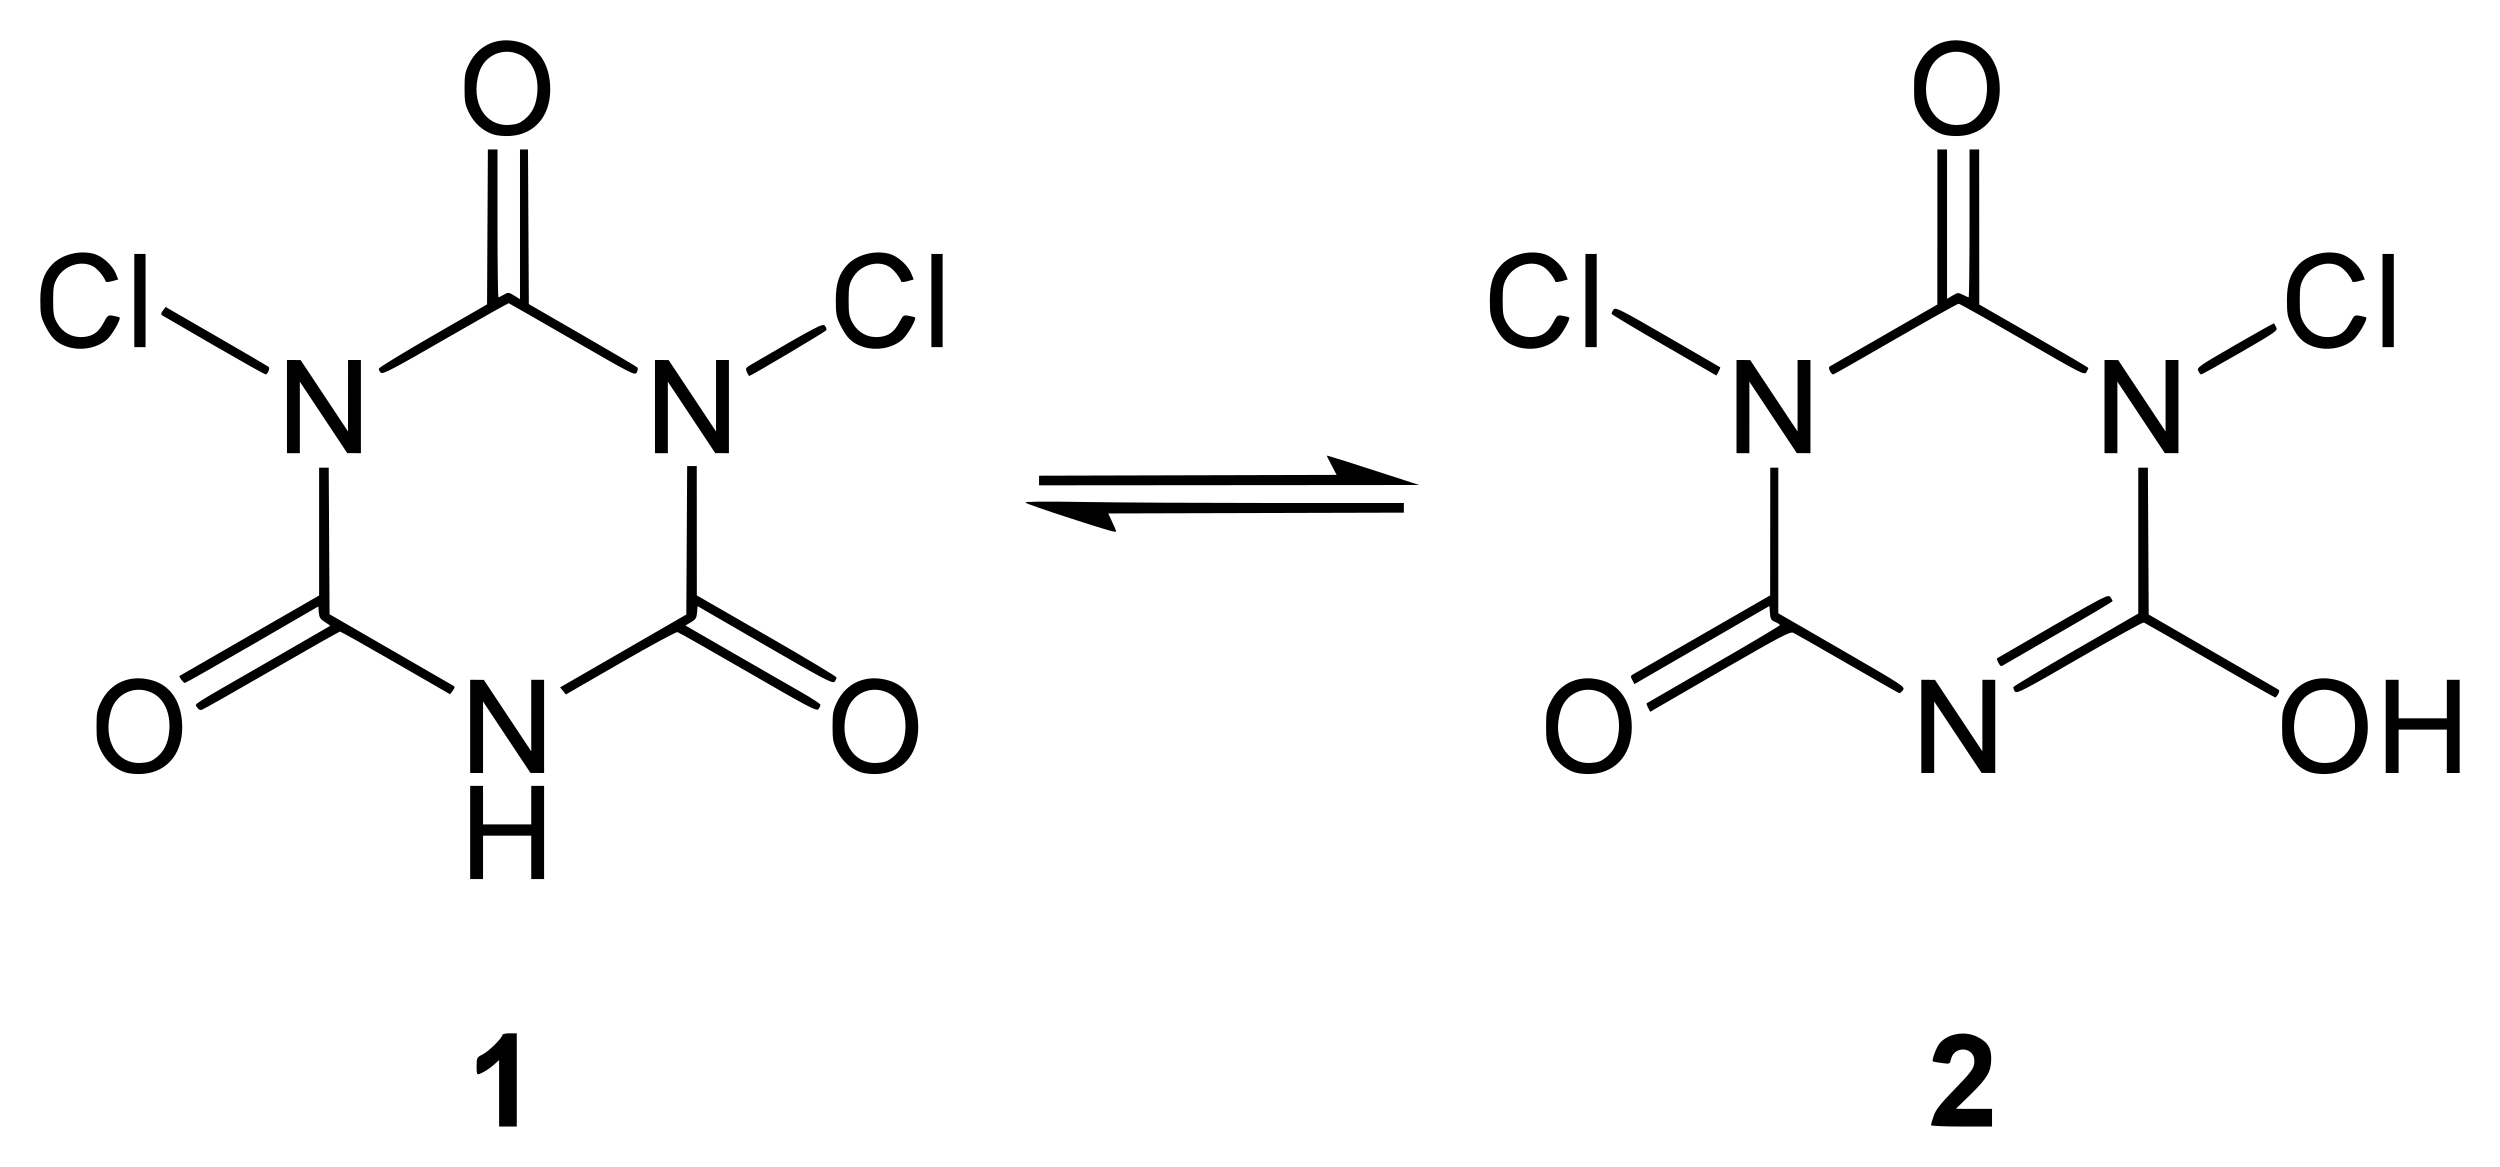 <?xml version="1.0" encoding="UTF-8" standalone="no"?>
<!-- Created with Inkscape (http://www.inkscape.org/) -->
<svg
   xmlns:svg="http://www.w3.org/2000/svg"
   xmlns="http://www.w3.org/2000/svg"
   version="1.0"
   width="620"
   height="289.38"
   id="svg2">
  <defs
     id="defs4" />
  <g
     transform="translate(282.482,-1001.837)"
     id="layer1">
    <path
       d="M -158.705,1272.973 L -158.705,1264.729 L -159.801,1265.727 C -160.987,1266.808 -162.479,1267.775 -163.587,1268.183 C -164.198,1268.408 -164.285,1268.168 -164.285,1266.268 C -164.285,1264.156 -164.244,1264.076 -162.772,1263.325 C -161.231,1262.539 -157.908,1259.249 -157.908,1258.51 C -157.908,1258.286 -157.101,1258.102 -156.115,1258.102 L -154.321,1258.102 L -154.321,1269.66 L -154.321,1281.218 L -156.513,1281.218 L -158.705,1281.218 L -158.705,1272.973 z M 196.397,1280.89 C 196.397,1280.71 196.698,1279.679 197.065,1278.599 C 197.587,1277.062 198.659,1275.682 201.993,1272.251 C 206.639,1267.47 207.158,1266.732 207.158,1264.904 C 207.158,1261.435 202.122,1261.094 201.372,1264.512 C 201.103,1265.737 201.098,1265.738 199.049,1265.463 C 197.919,1265.311 196.938,1265.135 196.869,1265.072 C 196.555,1264.787 197.683,1261.683 198.46,1260.695 C 200.443,1258.174 204.805,1257.394 207.947,1258.999 C 210.488,1260.298 211.343,1261.662 211.338,1264.409 C 211.333,1267.579 210.41,1269.171 206.193,1273.291 L 202.575,1276.826 L 207.058,1276.83 L 211.542,1276.834 L 211.542,1279.026 L 211.542,1281.218 L 203.969,1281.218 C 199.805,1281.218 196.397,1281.071 196.397,1280.89 z M -165.879,1208.285 L -165.879,1196.727 L -164.285,1196.727 L -162.69,1196.727 L -162.69,1201.509 L -162.69,1206.292 L -156.712,1206.292 L -150.734,1206.292 L -150.734,1201.509 L -150.734,1196.727 L -149.14,1196.727 L -147.546,1196.727 L -147.546,1208.285 L -147.546,1219.842 L -149.14,1219.842 L -150.734,1219.842 L -150.734,1214.462 L -150.734,1209.082 L -156.712,1209.082 L -162.69,1209.082 L -162.69,1214.462 L -162.69,1219.842 L -164.285,1219.842 L -165.879,1219.842 L -165.879,1208.285 z M -251.449,1193.384 C -253.986,1192.554 -256.163,1190.608 -257.423,1188.042 C -258.409,1186.034 -258.54,1185.322 -258.54,1181.981 C -258.54,1178.636 -258.409,1177.928 -257.419,1175.911 C -255.021,1171.027 -250.045,1168.976 -244.564,1170.611 C -240.341,1171.871 -237.739,1175.563 -237.338,1180.866 C -236.782,1188.217 -240.753,1193.384 -247.263,1193.78 C -248.735,1193.869 -250.465,1193.705 -251.449,1193.384 z M -243.701,1189.702 C -241.773,1188.165 -240.781,1186.138 -240.514,1183.187 C -240.103,1178.663 -241.787,1175.01 -244.943,1173.577 C -249.064,1171.706 -253.674,1173.81 -254.963,1178.151 C -257.086,1185.301 -253.534,1191.426 -247.487,1191.043 C -245.677,1190.928 -244.889,1190.649 -243.701,1189.702 z M -68.916,1193.384 C -71.454,1192.554 -73.63,1190.608 -74.89,1188.042 C -75.876,1186.034 -76.007,1185.322 -76.007,1181.981 C -76.007,1178.636 -75.876,1177.928 -74.886,1175.911 C -72.488,1171.027 -67.512,1168.976 -62.031,1170.611 C -57.808,1171.871 -55.206,1175.563 -54.805,1180.866 C -54.249,1188.217 -58.22,1193.384 -64.73,1193.78 C -66.203,1193.869 -67.932,1193.705 -68.916,1193.384 z M -61.168,1189.702 C -59.24,1188.165 -58.248,1186.138 -57.981,1183.187 C -57.57,1178.663 -59.254,1175.01 -62.411,1173.577 C -66.531,1171.706 -71.141,1173.81 -72.43,1178.151 C -74.553,1185.301 -71.001,1191.426 -64.954,1191.043 C -63.144,1190.928 -62.356,1190.649 -61.168,1189.702 z M 108.037,1193.384 C 105.5,1192.554 103.323,1190.608 102.063,1188.042 C 101.077,1186.034 100.946,1185.322 100.946,1181.981 C 100.946,1178.636 101.077,1177.928 102.067,1175.911 C 104.466,1171.027 109.441,1168.976 114.922,1170.611 C 119.146,1171.871 121.747,1175.563 122.148,1180.866 C 122.704,1188.217 118.733,1193.384 112.223,1193.78 C 110.751,1193.869 109.021,1193.705 108.037,1193.384 z M 115.786,1189.702 C 117.713,1188.165 118.705,1186.138 118.973,1183.187 C 119.383,1178.663 117.699,1175.01 114.543,1173.577 C 110.423,1171.706 105.813,1173.81 104.523,1178.151 C 102.4,1185.301 105.952,1191.426 111.999,1191.043 C 113.81,1190.928 114.597,1190.649 115.786,1189.702 z M 290.57,1193.384 C 288.033,1192.554 285.856,1190.608 284.596,1188.042 C 283.61,1186.034 283.479,1185.322 283.479,1181.981 C 283.479,1178.636 283.61,1177.928 284.6,1175.911 C 286.998,1171.027 291.974,1168.976 297.455,1170.611 C 301.678,1171.871 304.28,1175.563 304.681,1180.866 C 305.237,1188.217 301.266,1193.384 294.756,1193.78 C 293.284,1193.869 291.554,1193.705 290.57,1193.384 z M 298.318,1189.702 C 300.246,1188.165 301.238,1186.138 301.506,1183.187 C 301.916,1178.663 300.232,1175.01 297.076,1173.577 C 292.955,1171.706 288.345,1173.81 287.056,1178.151 C 284.933,1185.301 288.485,1191.426 294.532,1191.043 C 296.342,1190.928 297.13,1190.649 298.318,1189.702 z M -165.879,1181.981 L -165.879,1170.423 L -164.185,1170.433 L -162.491,1170.443 L -156.614,1179.301 L -150.736,1188.158 L -150.735,1179.291 L -150.734,1170.423 L -149.14,1170.423 L -147.546,1170.423 L -147.546,1181.981 L -147.546,1193.538 L -149.24,1193.528 L -150.933,1193.518 L -156.811,1184.661 L -162.688,1175.803 L -162.689,1184.671 L -162.69,1193.538 L -164.285,1193.538 L -165.879,1193.538 L -165.879,1181.981 z M 194.006,1181.981 L 194.006,1170.423 L 195.7,1170.433 L 197.393,1170.443 L 203.271,1179.301 L 209.148,1188.158 L 209.149,1179.291 L 209.151,1170.423 L 210.745,1170.423 L 212.339,1170.423 L 212.339,1181.981 L 212.339,1193.538 L 210.645,1193.528 L 208.951,1193.518 L 203.074,1184.661 L 197.196,1175.803 L 197.195,1184.671 L 197.194,1193.538 L 195.6,1193.538 L 194.006,1193.538 L 194.006,1181.981 z M 309.185,1181.981 L 309.185,1170.423 L 310.779,1170.423 L 312.373,1170.423 L 312.373,1175.205 L 312.373,1179.988 L 318.351,1179.988 L 324.33,1179.988 L 324.33,1175.205 L 324.33,1170.423 L 325.924,1170.423 L 327.518,1170.423 L 327.518,1181.981 L 327.518,1193.538 L 325.924,1193.538 L 324.33,1193.538 L 324.33,1188.158 L 324.33,1182.778 L 318.351,1182.778 L 312.373,1182.778 L 312.373,1188.158 L 312.373,1193.538 L 310.779,1193.538 L 309.185,1193.538 L 309.185,1181.981 z M -96.931,1168.555 C -106.247,1163.166 -114.138,1158.685 -114.467,1158.597 C -114.796,1158.509 -121.159,1161.954 -128.607,1166.253 L -142.149,1174.07 L -142.864,1173.187 L -143.579,1172.304 L -137.691,1168.908 C -134.453,1167.039 -127.409,1162.974 -122.039,1159.872 L -112.275,1154.234 L -112.171,1135.825 L -112.068,1117.417 L -110.876,1117.417 L -109.684,1117.417 L -109.676,1133.458 L -109.668,1149.499 L -92.347,1159.463 C -82.82,1164.943 -75.022,1169.617 -75.018,1169.849 C -75.014,1170.081 -75.235,1170.555 -75.509,1170.904 C -75.948,1171.461 -78.008,1170.379 -92.746,1161.852 L -109.485,1152.168 L -109.609,1153.751 C -109.712,1155.075 -109.959,1155.467 -111.116,1156.15 L -112.499,1156.966 L -100.63,1163.814 C -94.102,1167.581 -86.57,1171.909 -83.892,1173.432 C -81.215,1174.955 -79.018,1176.392 -79.01,1176.624 C -79.003,1176.856 -79.221,1177.34 -79.495,1177.7 C -79.938,1178.282 -81.843,1177.283 -96.931,1168.555 z M 126.25,1177.391 C 125.959,1176.847 125.796,1176.337 125.888,1176.257 C 125.979,1176.177 133.452,1171.846 142.494,1166.632 C 151.536,1161.418 158.934,1157.021 158.934,1156.861 C 158.934,1156.701 158.405,1156.351 157.759,1156.084 C 156.745,1155.664 156.567,1155.357 156.463,1153.858 L 156.344,1152.119 L 139.605,1161.805 L 122.866,1171.491 L 122.328,1170.507 C 121.876,1169.681 121.876,1169.469 122.328,1169.186 C 122.624,1169.001 130.436,1164.495 139.689,1159.174 L 156.513,1149.499 L 156.528,1133.657 L 156.543,1117.815 L 157.539,1117.815 L 158.536,1117.815 L 158.536,1135.875 L 158.536,1153.934 L 174.288,1163.033 C 189.598,1171.876 190.025,1172.156 189.465,1172.971 C 189.148,1173.433 188.731,1173.778 188.538,1173.737 C 188.344,1173.697 182.546,1170.402 175.653,1166.414 C 168.759,1162.427 162.725,1158.984 162.244,1158.762 C 161.49,1158.414 159.169,1159.629 145.306,1167.626 C 136.471,1172.723 128.688,1177.228 128.011,1177.637 L 126.779,1178.38 L 126.25,1177.391 z M -233.604,1177.249 C -234.139,1176.25 -236.109,1177.519 -216.494,1166.229 C -207.836,1161.246 -200.697,1157.122 -200.631,1157.066 C -200.564,1157.009 -201.137,1156.576 -201.904,1156.102 C -203.041,1155.399 -203.32,1154.963 -203.42,1153.737 L -203.541,1152.234 L -219.881,1161.707 C -228.869,1166.918 -236.403,1171.189 -236.624,1171.2 C -237.01,1171.219 -238.205,1169.642 -237.943,1169.46 C -237.873,1169.411 -230.059,1164.904 -220.579,1159.444 L -203.342,1149.516 L -203.342,1133.666 L -203.342,1117.815 L -202.15,1117.815 L -200.959,1117.815 L -200.855,1135.994 L -200.751,1154.174 L -185.607,1162.918 C -177.277,1167.727 -170.249,1171.787 -169.988,1171.941 C -169.639,1172.147 -169.692,1172.456 -170.19,1173.116 L -170.865,1174.011 L -184.344,1166.239 C -191.757,1161.964 -197.975,1158.467 -198.161,1158.467 C -198.347,1158.467 -205.993,1162.797 -215.151,1168.09 C -224.309,1173.383 -232.109,1177.794 -232.484,1177.892 C -232.891,1177.999 -233.341,1177.741 -233.604,1177.249 z M 265.544,1165.595 C 256.776,1160.53 249.412,1156.309 249.178,1156.216 C 248.944,1156.123 241.771,1160.087 233.236,1165.024 C 219.215,1173.137 217.671,1173.937 217.216,1173.325 C 216.939,1172.952 216.773,1172.461 216.848,1172.233 C 216.922,1172.004 223.919,1167.809 232.396,1162.909 L 247.809,1153.999 L 247.809,1135.907 L 247.809,1117.815 L 249.001,1117.815 L 250.192,1117.815 L 250.296,1136.028 L 250.4,1154.241 L 266.142,1163.35 C 274.801,1168.359 282.129,1172.602 282.428,1172.777 C 282.855,1173.027 282.873,1173.28 282.514,1173.951 C 282.262,1174.422 281.928,1174.806 281.771,1174.805 C 281.614,1174.804 274.312,1170.66 265.544,1165.595 z M 213.137,1166.24 C 212.843,1165.692 212.678,1165.181 212.77,1165.106 C 212.862,1165.031 219.104,1161.413 226.642,1157.066 C 239.525,1149.637 240.379,1149.208 240.89,1149.906 C 241.188,1150.314 241.433,1150.767 241.433,1150.913 C 241.433,1151.059 235.559,1154.556 228.38,1158.684 C 221.201,1162.812 214.955,1166.425 214.499,1166.713 C 213.76,1167.181 213.613,1167.13 213.137,1166.24 z M -17.222,1130.314 C -23.031,1128.439 -27.963,1126.719 -28.182,1126.493 C -28.455,1126.212 -23.834,1126.161 -13.47,1126.333 C -5.16,1126.471 16.048,1126.583 33.657,1126.583 L 65.675,1126.583 L 65.675,1127.777 L 65.675,1128.97 L 29.017,1129.072 L -7.64,1129.174 L -6.652,1131.306 C -6.109,1132.478 -5.664,1133.509 -5.664,1133.597 C -5.664,1133.985 -7.27,1133.529 -17.222,1130.314 z M -24.794,1121.006 L -24.794,1119.812 L 12.102,1119.71 L 48.998,1119.609 L 47.772,1117.276 C 47.097,1115.994 46.545,1114.892 46.545,1114.827 C 46.545,1114.717 54.479,1117.225 64.878,1120.621 L 69.461,1122.118 L 22.333,1122.159 L -24.794,1122.199 L -24.794,1121.006 z M -211.313,1102.67 L -211.313,1091.113 L -209.619,1091.123 L -207.925,1091.133 L -202.048,1099.991 L -196.17,1108.848 L -196.169,1099.98 L -196.168,1091.113 L -194.574,1091.113 L -192.98,1091.113 L -192.98,1102.67 L -192.98,1114.228 L -194.674,1114.218 L -196.367,1114.208 L -202.245,1105.351 L -208.122,1096.493 L -208.123,1105.361 L -208.124,1114.228 L -209.719,1114.228 L -211.313,1114.228 L -211.313,1102.67 z M -120.046,1102.67 L -120.046,1091.113 L -118.353,1091.123 L -116.659,1091.133 L -110.781,1099.991 L -104.904,1108.848 L -104.903,1099.98 L -104.902,1091.113 L -103.308,1091.113 L -101.713,1091.113 L -101.713,1102.67 L -101.713,1114.228 L -103.407,1114.218 L -105.101,1114.208 L -110.978,1105.351 L -116.856,1096.493 L -116.857,1105.361 L -116.858,1114.228 L -118.452,1114.228 L -120.046,1114.228 L -120.046,1102.67 z M 148.173,1102.67 L 148.173,1091.113 L 149.867,1091.123 L 151.561,1091.133 L 157.438,1099.991 L 163.316,1108.848 L 163.317,1099.98 L 163.318,1091.113 L 164.912,1091.113 L 166.506,1091.113 L 166.506,1102.67 L 166.506,1114.228 L 164.813,1114.218 L 163.119,1114.208 L 157.241,1105.351 L 151.364,1096.493 L 151.363,1105.361 L 151.362,1114.228 L 149.768,1114.228 L 148.173,1114.228 L 148.173,1102.67 z M 239.44,1102.67 L 239.44,1091.113 L 241.134,1091.123 L 242.827,1091.133 L 248.705,1099.991 L 254.582,1108.848 L 254.583,1099.98 L 254.584,1091.113 L 256.179,1091.113 L 257.773,1091.113 L 257.773,1102.67 L 257.773,1114.228 L 256.079,1114.218 L 254.385,1114.208 L 248.508,1105.351 L 242.63,1096.493 L 242.629,1105.361 L 242.628,1114.228 L 241.034,1114.228 L 239.44,1114.228 L 239.44,1102.67 z M -140.552,1086.074 C -149.09,1081.144 -156.184,1077.078 -156.316,1077.037 C -156.448,1076.997 -163.501,1080.973 -171.989,1085.872 C -184.928,1093.34 -187.519,1094.699 -188.026,1094.278 C -188.358,1094.002 -188.577,1093.538 -188.513,1093.246 C -188.449,1092.954 -182.389,1089.253 -175.045,1085.021 L -161.694,1077.326 L -161.591,1058.115 L -161.487,1038.904 L -160.295,1038.904 L -159.104,1038.904 L -159.104,1057.237 C -159.104,1067.32 -158.997,1075.57 -158.866,1075.57 C -158.736,1075.57 -158.128,1075.274 -157.515,1074.912 C -156.456,1074.286 -156.332,1074.298 -154.963,1075.144 L -153.524,1076.033 L -153.524,1057.468 L -153.524,1038.904 L -152.531,1038.904 L -151.539,1038.904 L -151.435,1058.08 L -151.332,1077.257 L -138.068,1084.915 C -130.772,1089.127 -124.642,1092.738 -124.445,1092.939 C -124.233,1093.156 -124.278,1093.658 -124.557,1094.172 C -125.015,1095.013 -125.475,1094.78 -140.552,1086.074 z M -97.253,1094.111 C -97.67,1093.195 -97.582,1093.054 -96.021,1092.144 C -79.828,1082.7 -78.405,1081.954 -77.895,1082.635 C -77.618,1083.006 -77.452,1083.491 -77.527,1083.714 C -77.631,1084.026 -96.285,1095.098 -96.707,1095.098 C -96.76,1095.098 -97.005,1094.654 -97.253,1094.111 z M 130.249,1087.495 C 123.131,1083.38 117.263,1079.866 117.21,1079.685 C 117.157,1079.504 117.36,1079.031 117.66,1078.635 C 118.169,1077.963 119.079,1078.419 131.097,1085.363 C 138.187,1089.459 144.048,1092.862 144.12,1092.923 C 144.191,1092.985 144.012,1093.472 143.721,1094.005 L 143.192,1094.975 L 130.249,1087.495 z M 219.114,1086.068 C 210.675,1081.178 203.54,1077.174 203.258,1077.171 C 202.977,1077.167 195.924,1081.109 187.584,1085.932 C 179.245,1090.754 172.3,1094.7 172.15,1094.7 C 171.607,1094.7 170.805,1093.006 171.229,1092.753 C 171.456,1092.618 177.567,1089.1 184.809,1084.935 L 197.977,1077.363 L 197.984,1058.133 L 197.991,1038.904 L 199.187,1038.904 L 200.383,1038.904 L 200.383,1057.422 L 200.383,1075.941 L 201.751,1075.134 C 203.026,1074.382 203.202,1074.369 204.322,1074.948 C 204.983,1075.29 205.623,1075.57 205.743,1075.57 C 205.864,1075.57 205.962,1067.32 205.962,1057.237 L 205.962,1038.904 L 207.158,1038.904 L 208.353,1038.904 L 208.367,1058.133 L 208.381,1077.363 L 221.918,1085.128 C 229.363,1089.399 235.448,1092.985 235.44,1093.099 C 235.433,1093.212 235.208,1093.677 234.942,1094.131 C 234.478,1094.925 233.839,1094.6 219.114,1086.068 z M -229.447,1087.486 C -236.242,1083.54 -242.015,1080.185 -242.275,1080.031 C -242.624,1079.824 -242.572,1079.516 -242.076,1078.86 L -241.403,1077.97 L -228.734,1085.287 C -221.766,1089.312 -215.965,1092.704 -215.844,1092.825 C -215.48,1093.189 -216.113,1094.701 -216.62,1094.679 C -216.88,1094.668 -222.651,1091.431 -229.447,1087.486 z M 262.68,1093.813 C 262.306,1092.975 262.807,1092.624 271.83,1087.414 C 277.08,1084.383 281.421,1081.957 281.477,1082.024 C 281.532,1082.091 281.779,1082.534 282.026,1083.008 C 282.451,1083.827 281.998,1084.147 273.11,1089.285 C 267.96,1092.263 263.595,1094.7 263.411,1094.7 C 263.227,1094.7 262.898,1094.301 262.68,1093.813 z M -266.039,1087.746 C -268.55,1086.85 -269.861,1085.531 -271.41,1082.345 C -272.333,1080.444 -272.476,1079.649 -272.482,1076.367 C -272.49,1072.181 -271.67,1069.667 -269.578,1067.463 C -267.2,1064.956 -262.784,1063.821 -259.193,1064.792 C -257.111,1065.355 -254.606,1067.608 -253.765,1069.673 L -253.164,1071.149 L -254.657,1071.562 C -255.477,1071.789 -256.194,1071.842 -256.25,1071.68 C -256.655,1070.502 -258.149,1068.657 -259.234,1067.995 C -262.117,1066.237 -266.532,1067.596 -268.305,1070.787 C -269.172,1072.348 -269.301,1073.072 -269.301,1076.367 C -269.301,1079.661 -269.172,1080.386 -268.305,1081.946 C -266.974,1084.342 -264.511,1085.655 -261.798,1085.416 C -259.402,1085.204 -258.026,1084.219 -256.747,1081.799 C -255.788,1079.984 -255.698,1079.924 -254.355,1080.169 C -253.588,1080.309 -252.903,1080.479 -252.833,1080.548 C -252.411,1080.962 -254.711,1084.978 -256.003,1086.084 C -258.553,1088.267 -262.668,1088.948 -266.039,1087.746 z M -68.76,1087.746 C -71.271,1086.85 -72.582,1085.531 -74.131,1082.345 C -75.054,1080.444 -75.197,1079.649 -75.203,1076.367 C -75.211,1072.181 -74.391,1069.667 -72.299,1067.463 C -69.921,1064.956 -65.505,1063.821 -61.914,1064.792 C -59.832,1065.355 -57.327,1067.608 -56.486,1069.673 L -55.885,1071.149 L -57.378,1071.562 C -58.198,1071.789 -58.915,1071.842 -58.971,1071.68 C -59.376,1070.502 -60.87,1068.657 -61.955,1067.995 C -64.838,1066.237 -69.253,1067.596 -71.026,1070.787 C -71.893,1072.348 -72.022,1073.072 -72.022,1076.367 C -72.022,1079.661 -71.893,1080.386 -71.026,1081.946 C -69.695,1084.342 -67.232,1085.655 -64.519,1085.416 C -62.123,1085.204 -60.747,1084.219 -59.468,1081.799 C -58.509,1079.984 -58.419,1079.924 -57.076,1080.169 C -56.309,1080.309 -55.624,1080.479 -55.554,1080.548 C -55.132,1080.962 -57.432,1084.978 -58.724,1086.084 C -61.274,1088.267 -65.389,1088.948 -68.76,1087.746 z M 93.447,1087.746 C 90.936,1086.85 89.625,1085.531 88.076,1082.345 C 87.153,1080.444 87.01,1079.649 87.004,1076.367 C 86.996,1072.181 87.816,1069.667 89.908,1067.463 C 92.286,1064.956 96.702,1063.821 100.293,1064.792 C 102.375,1065.355 104.88,1067.608 105.721,1069.673 L 106.322,1071.149 L 104.83,1071.562 C 104.009,1071.789 103.292,1071.842 103.236,1071.68 C 102.831,1070.502 101.338,1068.657 100.252,1067.995 C 97.369,1066.237 92.954,1067.596 91.182,1070.787 C 90.315,1072.348 90.185,1073.072 90.185,1076.367 C 90.185,1079.661 90.315,1080.386 91.182,1081.946 C 92.513,1084.342 94.975,1085.655 97.688,1085.416 C 100.084,1085.204 101.46,1084.219 102.739,1081.799 C 103.699,1079.984 103.788,1079.924 105.131,1080.169 C 105.898,1080.309 106.583,1080.479 106.653,1080.548 C 107.075,1080.962 104.775,1084.978 103.483,1086.084 C 100.934,1088.267 96.818,1088.948 93.447,1087.746 z M 291.124,1087.746 C 288.614,1086.85 287.302,1085.531 285.754,1082.345 C 284.831,1080.444 284.688,1079.649 284.682,1076.367 C 284.674,1072.181 285.494,1069.667 287.585,1067.463 C 289.963,1064.956 294.38,1063.821 297.971,1064.792 C 300.053,1065.355 302.558,1067.608 303.398,1069.673 L 303.999,1071.149 L 302.507,1071.562 C 301.686,1071.789 300.969,1071.842 300.914,1071.68 C 300.509,1070.502 299.015,1068.657 297.93,1067.995 C 295.047,1066.237 290.632,1067.596 288.859,1070.787 C 287.992,1072.348 287.863,1073.072 287.863,1076.367 C 287.863,1079.661 287.992,1080.386 288.859,1081.946 C 290.19,1084.342 292.653,1085.655 295.365,1085.416 C 297.762,1085.204 299.137,1084.219 300.417,1081.799 C 301.376,1079.984 301.465,1079.924 302.808,1080.169 C 303.575,1080.309 304.26,1080.479 304.331,1080.548 C 304.752,1080.962 302.453,1084.978 301.161,1086.084 C 298.611,1088.267 294.495,1088.948 291.124,1087.746 z M -249.174,1076.367 L -249.174,1064.809 L -247.78,1064.809 L -246.385,1064.809 L -246.385,1076.367 L -246.385,1087.924 L -247.78,1087.924 L -249.174,1087.924 L -249.174,1076.367 z M -51.497,1076.367 L -51.497,1064.809 L -50.102,1064.809 L -48.707,1064.809 L -48.707,1076.367 L -48.707,1087.924 L -50.102,1087.924 L -51.497,1087.924 L -51.497,1076.367 z M 110.71,1076.367 L 110.71,1064.809 L 112.105,1064.809 L 113.5,1064.809 L 113.5,1076.367 L 113.5,1087.924 L 112.105,1087.924 L 110.71,1087.924 L 110.71,1076.367 z M 308.388,1076.367 L 308.388,1064.809 L 309.783,1064.809 L 311.178,1064.809 L 311.178,1076.367 L 311.178,1087.924 L 309.783,1087.924 L 308.388,1087.924 L 308.388,1076.367 z M -160.182,1035.162 C -162.72,1034.332 -164.896,1032.386 -166.157,1029.82 C -167.142,1027.813 -167.274,1027.1 -167.274,1023.759 C -167.274,1020.415 -167.143,1019.706 -166.152,1017.689 C -163.754,1012.805 -158.778,1010.754 -153.297,1012.389 C -149.074,1013.649 -146.473,1017.341 -146.072,1022.644 C -145.516,1029.996 -149.487,1035.163 -155.997,1035.558 C -157.469,1035.647 -159.199,1035.484 -160.182,1035.162 z M -152.434,1031.48 C -150.506,1029.943 -149.515,1027.916 -149.247,1024.965 C -148.837,1020.441 -150.521,1016.788 -153.677,1015.355 C -157.797,1013.484 -162.407,1015.589 -163.696,1019.929 C -165.82,1027.08 -162.268,1033.204 -156.22,1032.821 C -154.41,1032.706 -153.623,1032.427 -152.434,1031.48 z M 199.304,1035.162 C 196.766,1034.332 194.59,1032.386 193.33,1029.82 C 192.344,1027.813 192.212,1027.1 192.212,1023.759 C 192.212,1020.415 192.343,1019.706 193.334,1017.689 C 195.732,1012.805 200.708,1010.754 206.189,1012.389 C 210.412,1013.649 213.013,1017.341 213.415,1022.644 C 213.971,1029.996 209.999,1035.163 203.49,1035.558 C 202.017,1035.647 200.288,1035.484 199.304,1035.162 z M 207.052,1031.48 C 208.98,1029.943 209.971,1027.916 210.239,1024.965 C 210.649,1020.441 208.966,1016.788 205.809,1015.355 C 201.689,1013.484 197.079,1015.589 195.79,1019.929 C 193.667,1027.08 197.218,1033.204 203.266,1032.821 C 205.076,1032.706 205.863,1032.427 207.052,1031.48 z"
       id="path2453"
       style="fill:#000000" />
  </g>
</svg>
